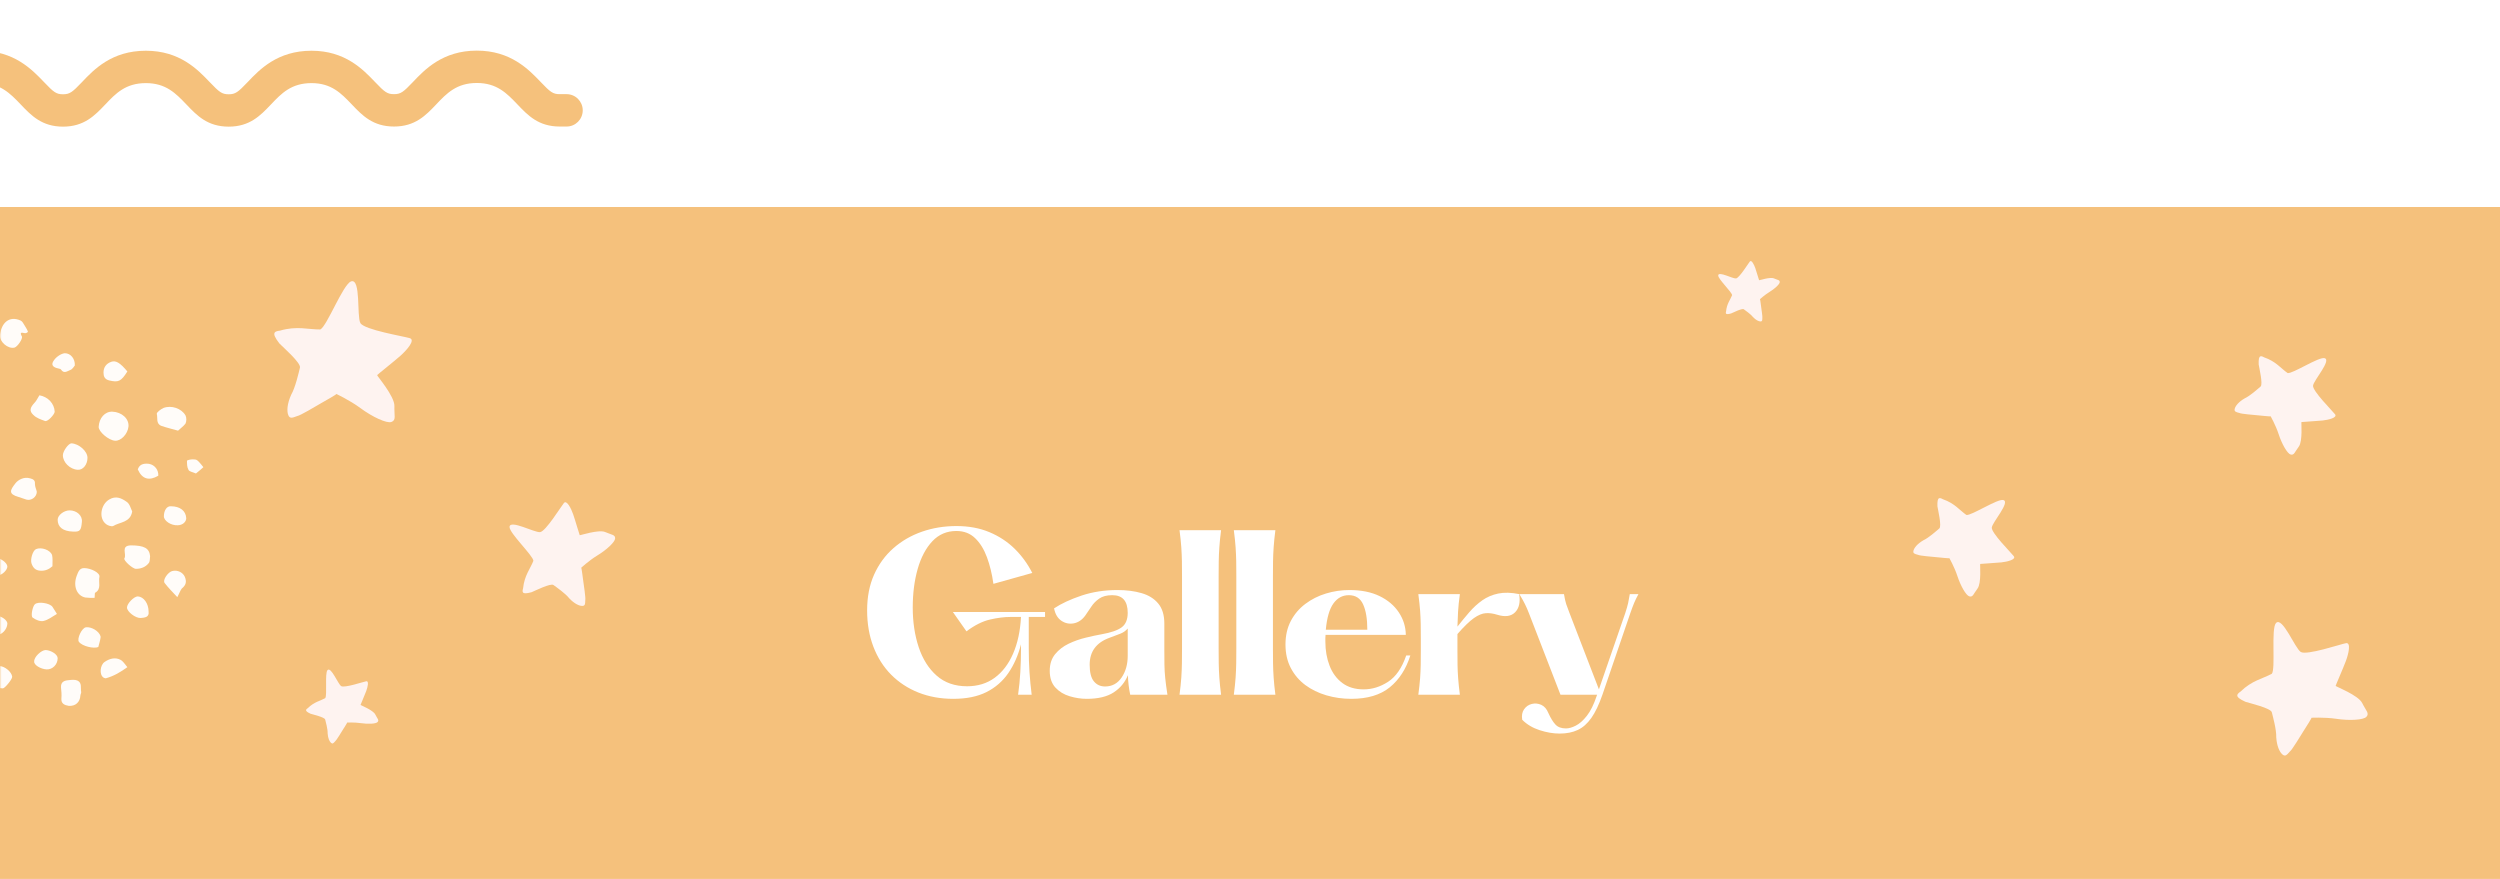 <svg version="1.0" preserveAspectRatio="xMidYMid meet" height="360" viewBox="0 0 768 270" zoomAndPan="magnify" width="1024" xmlns:xlink="http://www.w3.org/1999/xlink" xmlns="http://www.w3.org/2000/svg"><defs><filter id="2cda684920" height="100%" width="100%" y="0%" x="0%"><feColorMatrix color-interpolation-filters="sRGB" values="0 0 0 0 1 0 0 0 0 1 0 0 0 0 1 0 0 0 1 0"></feColorMatrix></filter><g></g><clipPath id="b57d6d77f5"><path clip-rule="nonzero" d="M 0 63.586 L 768 63.586 L 768 270 L 0 270 Z M 0 63.586"></path></clipPath><clipPath id="df1152f1de"><path clip-rule="nonzero" d="M 0 0.586 L 768 0.586 L 768 207 L 0 207 Z M 0 0.586"></path></clipPath><clipPath id="b2dc8253fe"><rect height="207" y="0" width="768" x="0"></rect></clipPath><clipPath id="3ccd530718"><path clip-rule="nonzero" d="M 84 86 L 127 86 L 127 130 L 84 130 Z M 84 86"></path></clipPath><clipPath id="91ef253d1a"><path clip-rule="nonzero" d="M 95.141 78.441 L 138.195 101.309 L 115.324 144.363 L 72.27 121.492 Z M 95.141 78.441"></path></clipPath><clipPath id="a7b5b911cf"><path clip-rule="nonzero" d="M 95.141 78.441 L 138.195 101.309 L 115.324 144.363 L 72.27 121.492 Z M 95.141 78.441"></path></clipPath><clipPath id="e9954542da"><path clip-rule="nonzero" d="M 94 205.316 L 117 205.316 L 117 229 L 94 229 Z M 94 205.316"></path></clipPath><clipPath id="985613197a"><path clip-rule="nonzero" d="M 686 109 L 718 109 L 718 140 L 686 140 Z M 686 109"></path></clipPath><clipPath id="ca4cb293c4"><path clip-rule="nonzero" d="M 710.137 100.324 L 725.23 130.512 L 695.043 145.605 L 679.949 115.418 Z M 710.137 100.324"></path></clipPath><clipPath id="d337cfe20f"><path clip-rule="nonzero" d="M 710.137 100.324 L 725.23 130.512 L 695.043 145.605 L 679.949 115.418 Z M 710.137 100.324"></path></clipPath><clipPath id="370678d5ba"><path clip-rule="nonzero" d="M 527 80 L 547 80 L 547 99 L 527 99 Z M 527 80"></path></clipPath><clipPath id="a1c3d6c438"><path clip-rule="nonzero" d="M 522.656 88.305 L 538.219 75.352 L 551.176 90.914 L 535.613 103.867 Z M 522.656 88.305"></path></clipPath><clipPath id="d552c524d5"><path clip-rule="nonzero" d="M 522.656 88.305 L 538.219 75.352 L 551.176 90.914 L 535.613 103.867 Z M 522.656 88.305"></path></clipPath><mask id="ffc19a07b0"><g filter="url(#2cda684920)"><rect fill-opacity="0.95" height="324" y="-27" fill="#000000" width="921.6" x="-76.8"></rect></g></mask><clipPath id="d3bd013c35"><path clip-rule="nonzero" d="M 0 0.789 L 9 0.789 L 9 10 L 0 10 Z M 0 0.789"></path></clipPath><clipPath id="27f3de0b27"><path clip-rule="nonzero" d="M 0 107 L 4 107 L 4 115 L 0 115 Z M 0 107"></path></clipPath><clipPath id="88a06e45da"><path clip-rule="nonzero" d="M 0 92 L 3 92 L 3 98 L 0 98 Z M 0 92"></path></clipPath><clipPath id="ffdf4f9445"><path clip-rule="nonzero" d="M 0 74 L 3 74 L 3 80 L 0 80 Z M 0 74"></path></clipPath><clipPath id="967148039a"><path clip-rule="nonzero" d="M 57 44 L 62.48 44 L 62.48 49 L 57 49 Z M 57 44"></path></clipPath><clipPath id="9b31438401"><rect height="121" y="0" width="64" x="0"></rect></clipPath><clipPath id="eb5072b24f"><path clip-rule="nonzero" d="M 156 154 L 189 154 L 189 187 L 156 187 Z M 156 154"></path></clipPath><clipPath id="7c31ce4eb1"><path clip-rule="nonzero" d="M 147.652 168.215 L 174.746 145.664 L 197.297 172.754 L 170.207 195.309 Z M 147.652 168.215"></path></clipPath><clipPath id="a5265dcda9"><path clip-rule="nonzero" d="M 147.652 168.215 L 174.746 145.664 L 197.297 172.754 L 170.207 195.309 Z M 147.652 168.215"></path></clipPath><clipPath id="3fd93c2602"><path clip-rule="nonzero" d="M 0 6.465 L 183.098 6.465 L 183.098 47.715 L 0 47.715 Z M 0 6.465"></path></clipPath><clipPath id="abb8e84ed3"><path clip-rule="nonzero" d="M 0 9 L 180 9 L 180 33 L 0 33 Z M 0 9"></path></clipPath><clipPath id="124818f07d"><rect height="42" y="0" width="184" x="0"></rect></clipPath><clipPath id="424cb2760a"><path clip-rule="nonzero" d="M 587 153 L 619 153 L 619 184 L 587 184 Z M 587 153"></path></clipPath><clipPath id="f1c717daf0"><path clip-rule="nonzero" d="M 611.449 143.914 L 626.543 174.098 L 596.355 189.191 L 581.262 159.004 Z M 611.449 143.914"></path></clipPath><clipPath id="39e74d9c75"><path clip-rule="nonzero" d="M 611.449 143.914 L 626.543 174.098 L 596.355 189.191 L 581.262 159.004 Z M 611.449 143.914"></path></clipPath></defs><rect fill-opacity="1" height="324" y="-27" fill="#ffffff" width="921.6" x="-76.8"></rect><rect fill-opacity="1" height="324" y="-27" fill="#ffffff" width="921.6" x="-76.8"></rect><g clip-path="url(#b57d6d77f5)"><g transform="matrix(1, 0, 0, 1, 0, 63)"><g clip-path="url(#b2dc8253fe)"><g clip-path="url(#df1152f1de)"><path fill-rule="nonzero" fill-opacity="1" d="M -7.094 0.586 L 768.215 0.586 L 768.215 230.836 L -7.094 230.836 Z M -7.094 0.586" fill="#f5c17c"></path></g></g></g></g><path fill-rule="nonzero" fill-opacity="1" d="M 688.297 212.453 C 691.816 209.008 695.066 208.539 697.918 206.969 C 699.109 205.418 697.617 193.129 699.176 191.41 C 701.141 189.25 705 199.117 706.777 200.273 C 708.555 201.43 719.023 197.887 720.672 197.582 C 722.32 197.277 721.465 200.887 720.66 203.043 C 719.855 205.199 717.516 210.527 717.508 210.707 C 717.5 210.891 724.473 213.559 725.66 215.965 C 726.848 218.375 727.953 219.102 726.965 220.203 C 726.086 221.176 721.812 221.445 717.652 220.812 C 714.121 220.277 709.559 220.496 710.066 220.516 C 710.25 220.523 708.285 223.543 707.512 224.789 C 706.738 226.039 704.035 230.492 703.477 230.836 C 702.445 232.016 702.008 232.469 701.172 231.773 C 700.258 231.008 699.434 229.145 699.262 226.5 C 699.348 224.137 698.215 220.09 697.898 218.805 C 697.578 217.52 691.082 216.012 689.82 215.602 C 688.008 214.777 687.273 214.18 687.293 213.621 C 687.309 213.234 687.68 212.867 688.297 212.453" fill="#fef3f0"></path><g clip-path="url(#3ccd530718)"><g clip-path="url(#91ef253d1a)"><g clip-path="url(#a7b5b911cf)"><path fill-rule="nonzero" fill-opacity="1" d="M 85.969 101.582 C 91.277 100.02 94.742 101.266 98.398 101.211 C 100.398 100.301 105.387 87.332 107.84 86.449 C 110.926 85.344 109.555 97.156 110.707 99.242 C 111.863 101.32 124.102 103.324 125.898 103.887 C 127.695 104.453 124.941 107.582 123.008 109.297 C 121.078 111.012 115.953 115.059 115.852 115.234 C 115.746 115.41 121.254 121.727 121.16 124.742 C 121.07 127.754 121.785 129.059 120.227 129.629 C 118.844 130.129 114.465 128.145 110.672 125.328 C 107.453 122.938 102.812 120.754 103.309 121.039 C 103.484 121.141 99.949 123.102 98.523 123.93 C 97.102 124.762 92.07 127.754 91.336 127.801 C 89.695 128.426 89.023 128.645 88.559 127.512 C 88.059 126.277 88.223 123.996 89.445 121.281 C 90.773 118.98 91.785 114.375 92.145 112.934 C 92.508 111.492 86.859 106.578 85.824 105.508 C 84.461 103.734 84.047 102.758 84.363 102.211 C 84.578 101.836 85.141 101.668 85.969 101.582" fill="#fef3f0"></path></g></g></g><g clip-path="url(#e9954542da)"><path fill-rule="nonzero" fill-opacity="1" d="M 94.578 217.52 C 96.527 215.609 98.328 215.352 99.906 214.48 C 100.566 213.621 99.738 206.816 100.605 205.867 C 101.691 204.668 103.828 210.133 104.812 210.773 C 105.801 211.414 111.594 209.453 112.508 209.285 C 113.422 209.113 112.945 211.113 112.5 212.309 C 112.055 213.504 110.762 216.453 110.758 216.555 C 110.754 216.652 114.613 218.133 115.27 219.465 C 115.93 220.801 116.543 221.203 115.996 221.809 C 115.508 222.352 113.141 222.5 110.836 222.148 C 108.879 221.852 106.355 221.973 106.637 221.984 C 106.734 221.988 105.648 223.66 105.219 224.352 C 104.793 225.043 103.293 227.512 102.984 227.699 C 102.414 228.352 102.172 228.605 101.707 228.219 C 101.203 227.797 100.746 226.762 100.652 225.297 C 100.699 223.988 100.07 221.746 99.895 221.035 C 99.719 220.324 96.121 219.492 95.422 219.266 C 94.418 218.809 94.012 218.477 94.023 218.168 C 94.031 217.953 94.238 217.75 94.578 217.52" fill="#fef3f0"></path></g><g clip-path="url(#985613197a)"><g clip-path="url(#ca4cb293c4)"><g clip-path="url(#d337cfe20f)"><path fill-rule="nonzero" fill-opacity="1" d="M 695.539 109.777 C 699.191 111.039 700.66 113.156 702.762 114.605 C 704.27 114.895 712.363 109.539 714.117 110.031 C 716.32 110.648 710.754 116.816 710.566 118.473 C 710.379 120.125 716.531 126.223 717.328 127.273 C 718.121 128.32 715.285 128.988 713.492 129.18 C 711.695 129.371 707.141 129.598 707.008 129.656 C 706.879 129.715 707.453 135.539 706.18 137.219 C 704.906 138.898 704.785 139.93 703.668 139.621 C 702.676 139.348 700.988 136.441 699.973 133.301 C 699.109 130.637 697.355 127.516 697.52 127.875 C 697.578 128.008 694.773 127.688 693.625 127.586 C 692.48 127.48 688.406 127.145 687.969 126.875 C 686.781 126.562 686.309 126.418 686.504 125.586 C 686.719 124.676 687.738 123.445 689.535 122.398 C 691.223 121.625 693.664 119.414 694.453 118.742 C 695.242 118.066 694.02 112.98 693.867 111.953 C 693.809 110.391 693.969 109.668 694.371 109.484 C 694.645 109.359 695.031 109.488 695.539 109.777" fill="#fef3f0"></path></g></g></g><g clip-path="url(#370678d5ba)"><g clip-path="url(#a1c3d6c438)"><g clip-path="url(#d552c524d5)"><path fill-rule="nonzero" fill-opacity="1" d="M 530.254 95.609 C 530.492 93.277 531.539 92.121 532.102 90.68 C 532.066 89.75 527.781 85.715 527.832 84.613 C 527.891 83.227 532.301 85.66 533.301 85.539 C 534.305 85.422 537.051 80.945 537.559 80.332 C 538.066 79.719 538.852 81.297 539.215 82.332 C 539.578 83.363 540.34 86.02 540.395 86.09 C 540.449 86.156 543.805 85.012 544.973 85.531 C 546.137 86.051 546.762 85.98 546.734 86.68 C 546.711 87.305 545.23 88.699 543.52 89.734 C 542.066 90.613 540.469 92.082 540.656 91.934 C 540.727 91.879 540.93 93.582 541.023 94.27 C 541.121 94.961 541.488 97.414 541.391 97.707 C 541.371 98.453 541.352 98.75 540.832 98.75 C 540.266 98.75 539.398 98.32 538.531 97.406 C 537.844 96.516 536.199 95.383 535.691 95.008 C 535.188 94.637 532.355 96.062 531.77 96.297 C 530.855 96.547 530.406 96.551 530.246 96.34 C 530.133 96.195 530.156 95.949 530.254 95.609" fill="#fef3f0"></path></g></g></g><g fill-opacity="1" fill="#ffffff"><g transform="translate(262.584, 213.416)"><g><path d="M 58.453 -23.891 L 53.453 -23.891 L 53.453 -14.031 C 53.453 -11.582 53.523 -9.219 53.672 -6.938 C 53.828 -4.664 54.051 -2.352 54.344 0 L 50.172 0 C 50.504 -2.352 50.734 -4.664 50.859 -6.938 C 50.992 -9.219 51.062 -11.582 51.062 -14.031 L 51.062 -15.484 C 50.219 -12.148 48.93 -9.219 47.203 -6.688 C 45.473 -4.164 43.227 -2.207 40.469 -0.812 C 37.707 0.57 34.305 1.266 30.266 1.266 C 26.391 1.266 22.828 0.625 19.578 -0.656 C 16.336 -1.945 13.535 -3.781 11.172 -6.156 C 8.816 -8.539 7 -11.406 5.719 -14.75 C 4.438 -18.102 3.797 -21.82 3.797 -25.906 C 3.797 -30.031 4.508 -33.691 5.938 -36.891 C 7.375 -40.098 9.352 -42.805 11.875 -45.016 C 14.406 -47.234 17.32 -48.922 20.625 -50.078 C 23.938 -51.234 27.469 -51.812 31.219 -51.812 C 35.008 -51.812 38.391 -51.188 41.359 -49.938 C 44.328 -48.695 46.906 -47.004 49.094 -44.859 C 51.281 -42.711 53.094 -40.227 54.531 -37.406 L 42.594 -34.062 C 42.164 -37.094 41.5 -39.828 40.594 -42.266 C 39.688 -44.711 38.473 -46.66 36.953 -48.109 C 35.441 -49.566 33.531 -50.297 31.219 -50.297 C 28.27 -50.297 25.805 -49.242 23.828 -47.141 C 21.848 -45.035 20.348 -42.203 19.328 -38.641 C 18.316 -35.078 17.812 -31.129 17.812 -26.797 C 17.812 -22.328 18.422 -18.258 19.641 -14.594 C 20.867 -10.926 22.711 -8.008 25.172 -5.844 C 27.641 -3.676 30.75 -2.594 34.5 -2.594 C 37.781 -2.594 40.609 -3.461 42.984 -5.203 C 45.367 -6.953 47.254 -9.426 48.641 -12.625 C 50.035 -15.832 50.844 -19.586 51.062 -23.891 L 47.891 -23.891 C 45.953 -23.891 43.836 -23.625 41.547 -23.094 C 39.254 -22.57 36.844 -21.363 34.312 -19.469 L 30.141 -25.406 L 58.453 -25.406 Z M 58.453 -23.891"></path></g></g></g><g fill-opacity="1" fill="#ffffff"><g transform="translate(319.137, 213.416)"><g><path d="M 39.5 0 L 28.062 0 C 27.633 -2.062 27.398 -4.062 27.359 -6 C 26.473 -3.812 25.02 -2.051 23 -0.719 C 20.977 0.602 18.219 1.266 14.719 1.266 C 12.988 1.266 11.238 1 9.469 0.469 C 7.707 -0.051 6.242 -0.941 5.078 -2.203 C 3.922 -3.473 3.344 -5.18 3.344 -7.328 C 3.344 -9.391 3.891 -11.094 4.984 -12.438 C 6.086 -13.789 7.477 -14.867 9.156 -15.672 C 10.844 -16.473 12.602 -17.094 14.438 -17.531 C 16.27 -17.977 17.898 -18.328 19.328 -18.578 C 22.148 -19.078 24.18 -19.781 25.422 -20.688 C 26.672 -21.594 27.297 -23.082 27.297 -25.156 C 27.297 -28.77 25.719 -30.578 22.562 -30.578 C 20.875 -30.578 19.535 -30.227 18.547 -29.531 C 17.555 -28.844 16.742 -28.016 16.109 -27.047 C 15.484 -26.078 14.852 -25.148 14.219 -24.266 C 13.25 -22.961 12.078 -22.18 10.703 -21.922 C 9.336 -21.672 8.078 -21.938 6.922 -22.719 C 5.766 -23.5 5.016 -24.77 4.672 -26.531 C 6.91 -28.008 9.723 -29.316 13.109 -30.453 C 16.504 -31.586 20.18 -32.156 24.141 -32.156 C 26.922 -32.156 29.395 -31.836 31.562 -31.203 C 33.727 -30.578 35.43 -29.516 36.672 -28.016 C 37.922 -26.523 38.547 -24.473 38.547 -21.859 L 38.547 -13.656 C 38.547 -12.008 38.555 -10.52 38.578 -9.188 C 38.598 -7.863 38.68 -6.484 38.828 -5.047 C 38.973 -3.617 39.195 -1.938 39.5 0 Z M 20.344 -2.531 C 22.488 -2.531 24.18 -3.445 25.422 -5.281 C 26.672 -7.113 27.297 -9.332 27.297 -11.938 L 27.297 -20.344 C 26.742 -19.664 26.004 -19.141 25.078 -18.766 C 24.16 -18.391 23.047 -17.969 21.734 -17.5 C 17.648 -16.031 15.609 -13.27 15.609 -9.219 C 15.609 -6.863 16.039 -5.16 16.906 -4.109 C 17.77 -3.055 18.914 -2.531 20.344 -2.531 Z M 20.344 -2.531"></path></g></g></g><g fill-opacity="1" fill="#ffffff"><g transform="translate(358.818, 213.416)"><g><path d="M 3.531 -50.547 L 16.297 -50.547 C 16.047 -48.566 15.867 -46.816 15.766 -45.297 C 15.66 -43.785 15.598 -42.332 15.578 -40.938 C 15.555 -39.551 15.547 -38.055 15.547 -36.453 L 15.547 -14.094 C 15.547 -12.531 15.555 -11.039 15.578 -9.625 C 15.598 -8.219 15.66 -6.754 15.766 -5.234 C 15.867 -3.723 16.047 -1.977 16.297 0 L 3.531 0 C 3.789 -1.977 3.973 -3.723 4.078 -5.234 C 4.18 -6.754 4.242 -8.219 4.266 -9.625 C 4.285 -11.039 4.297 -12.531 4.297 -14.094 L 4.297 -36.453 C 4.297 -38.055 4.285 -39.551 4.266 -40.938 C 4.242 -42.332 4.18 -43.785 4.078 -45.297 C 3.973 -46.816 3.789 -48.566 3.531 -50.547 Z M 3.531 -50.547"></path></g></g></g><g fill-opacity="1" fill="#ffffff"><g transform="translate(375.5, 213.416)"><g><path d="M 3.531 -50.547 L 16.297 -50.547 C 16.047 -48.566 15.867 -46.816 15.766 -45.297 C 15.66 -43.785 15.598 -42.332 15.578 -40.938 C 15.555 -39.551 15.547 -38.055 15.547 -36.453 L 15.547 -14.094 C 15.547 -12.531 15.555 -11.039 15.578 -9.625 C 15.598 -8.219 15.66 -6.754 15.766 -5.234 C 15.867 -3.723 16.047 -1.977 16.297 0 L 3.531 0 C 3.789 -1.977 3.973 -3.723 4.078 -5.234 C 4.18 -6.754 4.242 -8.219 4.266 -9.625 C 4.285 -11.039 4.297 -12.531 4.297 -14.094 L 4.297 -36.453 C 4.297 -38.055 4.285 -39.551 4.266 -40.938 C 4.242 -42.332 4.18 -43.785 4.078 -45.297 C 3.973 -46.816 3.789 -48.566 3.531 -50.547 Z M 3.531 -50.547"></path></g></g></g><g fill-opacity="1" fill="#ffffff"><g transform="translate(392.181, 213.416)"><g><path d="M 39.812 -12.062 L 41.078 -12.062 C 39.766 -7.895 37.656 -4.629 34.75 -2.266 C 31.844 0.086 27.906 1.266 22.938 1.266 C 20.281 1.266 17.727 0.906 15.281 0.188 C 12.844 -0.531 10.688 -1.582 8.812 -2.969 C 6.938 -4.363 5.453 -6.102 4.359 -8.188 C 3.266 -10.27 2.719 -12.68 2.719 -15.422 C 2.719 -18.16 3.266 -20.57 4.359 -22.656 C 5.453 -24.738 6.938 -26.484 8.812 -27.891 C 10.688 -29.305 12.789 -30.367 15.125 -31.078 C 17.469 -31.797 19.883 -32.156 22.375 -32.156 C 25.988 -32.156 29.07 -31.535 31.625 -30.297 C 34.176 -29.055 36.145 -27.391 37.531 -25.297 C 38.926 -23.211 39.645 -20.91 39.688 -18.391 L 15.031 -18.391 C 14.988 -18.086 14.969 -17.758 14.969 -17.406 C 14.969 -17.051 14.969 -16.703 14.969 -16.359 C 14.969 -13.629 15.398 -11.145 16.266 -8.906 C 17.129 -6.676 18.438 -4.906 20.188 -3.594 C 21.938 -2.289 24.117 -1.641 26.734 -1.641 C 29.336 -1.641 31.836 -2.414 34.234 -3.969 C 36.641 -5.531 38.5 -8.227 39.812 -12.062 Z M 22.172 -30.578 C 20.234 -30.578 18.656 -29.723 17.438 -28.016 C 16.219 -26.316 15.441 -23.633 15.109 -19.969 L 27.859 -19.969 C 27.859 -23.289 27.426 -25.891 26.562 -27.766 C 25.707 -29.641 24.242 -30.578 22.172 -30.578 Z M 22.172 -30.578"></path></g></g></g><g fill-opacity="1" fill="#ffffff"><g transform="translate(432.178, 213.416)"><g><path d="M 34.5 -30.906 C 34.914 -28.457 34.504 -26.598 33.266 -25.328 C 32.023 -24.066 30.18 -23.816 27.734 -24.578 C 26.516 -24.961 25.359 -25.117 24.266 -25.047 C 23.172 -24.984 21.945 -24.477 20.594 -23.531 C 19.25 -22.582 17.566 -20.953 15.547 -18.641 L 15.547 -13.453 C 15.547 -11.898 15.555 -10.469 15.578 -9.156 C 15.598 -7.852 15.66 -6.484 15.766 -5.047 C 15.867 -3.617 16.047 -1.938 16.297 0 L 3.531 0 C 3.789 -1.938 3.973 -3.617 4.078 -5.047 C 4.18 -6.484 4.242 -7.852 4.266 -9.156 C 4.285 -10.469 4.297 -11.898 4.297 -13.453 L 4.297 -17.438 C 4.297 -19 4.285 -20.43 4.266 -21.734 C 4.242 -23.047 4.18 -24.414 4.078 -25.844 C 3.973 -27.27 3.789 -28.957 3.531 -30.906 L 16.297 -30.906 C 16.004 -28.789 15.816 -26.973 15.734 -25.453 C 15.648 -23.941 15.586 -22.43 15.547 -20.922 C 16.766 -22.473 17.984 -23.953 19.203 -25.359 C 20.43 -26.773 21.758 -27.988 23.188 -29 C 24.625 -30.008 26.254 -30.703 28.078 -31.078 C 29.91 -31.461 32.051 -31.406 34.5 -30.906 Z M 34.5 -30.906"></path></g></g></g><g fill-opacity="1" fill="#ffffff"><g transform="translate(464.657, 213.416)"><g><path d="M 36.016 -30.906 L 38.672 -30.906 C 38.117 -29.883 37.676 -28.973 37.344 -28.172 C 37.008 -27.379 36.609 -26.305 36.141 -24.953 L 27.609 0 C 26.555 3.031 25.422 5.41 24.203 7.141 C 22.984 8.867 21.594 10.098 20.031 10.828 C 18.469 11.566 16.613 11.938 14.469 11.938 C 12.488 11.938 10.438 11.586 8.312 10.891 C 6.188 10.203 4.406 9.141 2.969 7.703 C 2.758 6.398 2.945 5.328 3.531 4.484 C 4.125 3.641 4.906 3.094 5.875 2.844 C 6.844 2.594 7.812 2.676 8.781 3.094 C 9.75 3.52 10.488 4.363 11 5.625 C 11.707 7.188 12.43 8.363 13.172 9.156 C 13.91 9.957 14.992 10.359 16.422 10.359 C 17.305 10.359 18.305 10.07 19.422 9.5 C 20.547 8.938 21.676 7.938 22.812 6.5 C 23.945 5.07 24.957 3.031 25.844 0.375 L 25.969 0 L 14.719 0 L 5.062 -24.953 C 4.633 -26.055 4.219 -27.016 3.812 -27.828 C 3.414 -28.648 2.836 -29.676 2.078 -30.906 L 15.797 -30.906 C 16.004 -29.633 16.234 -28.609 16.484 -27.828 C 16.742 -27.055 17.082 -26.141 17.5 -25.078 L 26.531 -1.641 L 34.625 -25.078 C 35.051 -26.391 35.348 -27.43 35.516 -28.203 C 35.68 -28.984 35.848 -29.883 36.016 -30.906 Z M 36.016 -30.906"></path></g></g></g><g mask="url(#ffc19a07b0)"><g transform="matrix(1, 0, 0, 1, 0, 97)"><g clip-path="url(#9b31438401)"><path fill-rule="nonzero" fill-opacity="1" d="M 40.613 60.129 C 40.039 63.559 36.836 63.332 34.773 64.59 C 34.316 64.82 33.172 64.477 32.598 64.02 C 30.195 62.188 30.996 57.953 33.516 56.469 C 35.574 55.207 37.293 56.008 38.895 57.152 C 39.812 57.727 40.156 59.098 40.613 60.129 Z M 40.613 60.129" fill="#ffffff"></path><path fill-rule="nonzero" fill-opacity="1" d="M 34.543 29.469 C 37.406 29.582 39.695 31.641 39.469 34.043 C 39.238 36.332 37.18 38.508 35.348 38.391 C 33.398 38.277 30.309 35.645 30.309 34.16 C 30.422 31.414 32.254 29.355 34.543 29.469 Z M 34.543 29.469" fill="#ffffff"></path><path fill-rule="nonzero" fill-opacity="1" d="M 29.051 86.668 C 28.02 86.668 27.102 86.668 26.188 86.555 C 23.555 85.984 22.41 83.008 23.555 79.918 C 24.012 78.777 24.355 77.516 25.844 77.516 C 27.902 77.516 30.883 79.004 30.539 80.262 C 30.195 81.863 31.223 83.926 29.277 85.066 C 29.051 85.066 29.164 85.867 29.051 86.668 Z M 29.051 86.668" fill="#ffffff"></path><g clip-path="url(#d3bd013c35)"><path fill-rule="nonzero" fill-opacity="1" d="M -0.031 6.016 C 0.426 2.125 2.832 -0.047 6.266 1.438 C 6.84 1.668 7.184 2.355 7.523 2.926 C 7.754 3.27 7.984 3.727 8.211 4.07 C 8.328 4.414 8.672 4.871 8.555 4.984 C 8.328 5.215 7.867 5.445 7.523 5.328 C 6.496 5.102 6.035 5.102 6.723 6.359 C 7.066 7.047 5.352 9.562 4.434 9.789 C 2.375 10.25 -0.145 7.961 -0.031 6.016 Z M -0.031 6.016" fill="#ffffff"></path></g><path fill-rule="nonzero" fill-opacity="1" d="M 54.695 35.301 C 52.75 34.73 51.145 34.387 49.543 33.816 C 47.824 33.129 48.512 31.297 48.168 30.156 C 48.055 29.695 49.43 28.668 50.23 28.324 C 52.633 27.41 55.727 28.438 56.984 30.613 C 57.328 31.297 57.328 32.441 56.984 33.129 C 56.41 33.93 55.383 34.617 54.695 35.301 Z M 54.695 35.301" fill="#ffffff"></path><path fill-rule="nonzero" fill-opacity="1" d="M 46.109 73.855 C 45.992 74.656 46.109 75.574 45.648 76.031 C 44.734 77.176 43.359 77.746 41.758 77.746 C 40.727 77.746 37.863 75.113 38.207 74.543 C 39.008 73.285 36.949 70.652 40.156 70.539 C 44.391 70.539 45.879 71.453 46.109 73.855 Z M 46.109 73.855" fill="#ffffff"></path><path fill-rule="nonzero" fill-opacity="1" d="M 26.875 43.652 C 26.875 45.715 25.5 47.43 23.898 47.316 C 21.492 47.199 19.316 45.027 19.316 42.852 C 19.316 41.594 21.035 39.191 21.949 39.191 C 24.242 39.309 26.875 41.594 26.875 43.652 Z M 26.875 43.652" fill="#ffffff"></path><path fill-rule="nonzero" fill-opacity="1" d="M 21.148 119.848 C 19.777 119.617 18.746 119.16 18.859 117.559 C 18.973 116.414 18.859 115.383 18.746 114.242 C 18.629 112.523 19.66 112.066 21.035 111.953 C 21.949 111.84 22.98 111.723 23.781 112.066 C 25.27 112.754 24.699 114.355 24.926 115.5 C 25.043 115.844 24.699 116.301 24.699 116.645 C 24.586 118.703 23.211 119.961 21.148 119.848 Z M 21.148 119.848" fill="#ffffff"></path><path fill-rule="nonzero" fill-opacity="1" d="M 22.41 66.305 C 19.316 66.191 17.715 64.934 17.715 62.645 C 17.715 61.273 19.66 59.785 21.379 59.785 C 23.555 59.785 25.387 61.387 25.156 63.332 C 24.926 65.961 24.586 66.422 22.41 66.305 Z M 22.41 66.305" fill="#ffffff"></path><path fill-rule="nonzero" fill-opacity="1" d="M 12.105 24.434 C 14.738 24.891 16.684 26.953 16.801 29.469 C 16.801 30.27 14.625 32.672 13.82 32.328 C 12.562 31.871 11.188 31.414 10.273 30.496 C 8.898 29.238 9.242 28.211 10.617 26.723 C 11.188 26.148 11.531 25.348 12.105 24.434 Z M 12.105 24.434" fill="#ffffff"></path><path fill-rule="nonzero" fill-opacity="1" d="M 11.305 54.066 C 11.305 55.668 9.586 56.926 8.098 56.469 C 7.297 56.238 6.496 55.895 5.695 55.668 C 2.488 54.75 3.059 53.605 4.777 51.434 C 5.578 50.402 7.41 49.375 9.242 49.945 C 10.16 50.176 10.844 50.52 10.73 51.664 C 10.73 52.578 11.188 53.379 11.305 54.066 Z M 11.305 54.066" fill="#ffffff"></path><g clip-path="url(#27f3de0b27)"><path fill-rule="nonzero" fill-opacity="1" d="M -3.578 110.121 C -3.578 108.637 -2.32 107.605 -0.262 107.605 C 1.457 107.605 3.633 109.438 3.746 110.922 C 3.746 111.723 1.457 114.469 0.887 114.469 C -2.207 114.355 -3.578 113.098 -3.578 110.121 Z M -3.578 110.121" fill="#ffffff"></path></g><path fill-rule="nonzero" fill-opacity="1" d="M 16.113 76.945 C 15.082 77.859 13.938 78.434 12.332 78.316 C 10.844 78.203 10.16 77.402 9.699 76.145 C 9.242 74.887 10.043 72.141 11.074 71.684 C 12.676 70.996 15.426 71.91 15.996 73.512 C 16.227 74.543 16.113 75.688 16.113 76.945 Z M 16.113 76.945" fill="#ffffff"></path><path fill-rule="nonzero" fill-opacity="1" d="M 54.465 86.441 C 52.977 84.84 51.719 83.582 50.574 82.094 C 49.887 81.18 51.602 78.777 52.863 78.434 C 54.578 77.977 56.184 78.891 56.754 80.148 C 57.441 81.75 57.098 82.781 55.84 83.809 C 55.383 84.383 55.152 85.184 54.465 86.441 Z M 54.465 86.441" fill="#ffffff"></path><path fill-rule="nonzero" fill-opacity="1" d="M 39.125 17.113 C 37.18 20.203 36.375 20.543 33.516 19.859 C 32.141 19.516 31.797 18.602 31.797 17.457 C 31.797 15.855 32.598 14.711 34.199 14.137 C 35.574 13.68 36.836 14.367 39.125 17.113 Z M 39.125 17.113" fill="#ffffff"></path><path fill-rule="nonzero" fill-opacity="1" d="M 39.125 107.949 C 37.062 109.438 35.004 110.695 32.484 111.379 C 32.254 111.379 32.027 111.266 31.797 111.152 C 30.422 110.238 30.766 107.262 32.141 106.348 C 33.629 105.316 35.348 104.859 36.949 105.66 C 37.863 106.117 38.324 107.035 39.125 107.949 Z M 39.125 107.949" fill="#ffffff"></path><path fill-rule="nonzero" fill-opacity="1" d="M 30.195 101.77 C 28.82 102.344 25.27 101.543 24.242 100.168 C 23.555 99.254 25.156 95.82 26.414 95.707 C 28.02 95.48 30.422 96.852 30.883 98.453 C 30.996 98.797 30.766 99.254 30.766 99.598 C 30.652 100.168 30.422 100.855 30.195 101.77 Z M 30.195 101.77" fill="#ffffff"></path><path fill-rule="nonzero" fill-opacity="1" d="M 45.648 90.902 C 45.879 92.617 44.504 92.734 43.246 92.848 C 41.645 92.961 39.008 90.902 39.008 89.645 C 39.008 88.387 41.184 86.211 42.328 86.211 C 44.16 86.328 45.648 88.387 45.648 90.902 Z M 45.648 90.902" fill="#ffffff"></path><path fill-rule="nonzero" fill-opacity="1" d="M 17.484 91.59 C 16.113 92.391 14.852 93.418 13.363 93.762 C 12.332 93.992 10.961 93.418 10.043 92.734 C 9.355 92.273 10.043 89.188 10.73 88.613 C 11.762 87.699 15.312 88.27 16.113 89.414 C 16.457 89.988 16.801 90.559 17.484 91.59 Z M 17.484 91.59" fill="#ffffff"></path><path fill-rule="nonzero" fill-opacity="1" d="M 14.051 102.688 C 15.77 102.801 17.715 104.059 17.715 105.203 C 17.715 107.148 16.113 108.75 14.281 108.637 C 12.449 108.52 10.387 107.262 10.504 106.234 C 10.387 104.859 12.676 102.688 14.051 102.688 Z M 14.051 102.688" fill="#ffffff"></path><path fill-rule="nonzero" fill-opacity="1" d="M 57.215 62.188 C 57.215 63.332 56.066 64.359 54.578 64.359 C 52.52 64.477 50.344 62.988 50.344 61.617 C 50.344 59.785 51.262 58.41 52.52 58.527 C 55.266 58.527 57.098 59.898 57.215 62.188 Z M 57.215 62.188" fill="#ffffff"></path><g clip-path="url(#88a06e45da)"><path fill-rule="nonzero" fill-opacity="1" d="M -1.52 92.047 C 0.426 92.16 2.375 93.535 2.258 94.68 C 2.145 96.395 0.543 98.109 -0.945 97.996 C -3.121 97.883 -4.727 96.281 -4.496 94.219 C -4.383 93.074 -2.895 91.934 -1.52 92.047 Z M -1.52 92.047" fill="#ffffff"></path></g><path fill-rule="nonzero" fill-opacity="1" d="M 22.98 15.281 C 22.754 15.512 22.293 16.426 21.605 16.656 C 20.691 17 19.66 17.914 18.746 16.539 C 18.629 16.312 18.289 16.312 17.945 16.199 C 16.227 15.855 15.539 15.055 16.57 13.68 C 17.258 12.652 18.746 11.621 19.891 11.508 C 21.723 11.508 23.098 13.223 22.98 15.281 Z M 22.98 15.281" fill="#ffffff"></path><g clip-path="url(#ffdf4f9445)"><path fill-rule="nonzero" fill-opacity="1" d="M -0.488 79.691 C -2.434 79.691 -3.695 78.777 -3.695 77.402 C -3.695 75.914 -2.434 74.543 -1.176 74.43 C 0.199 74.43 2.258 75.914 2.258 77.059 C 2.258 78.09 0.656 79.691 -0.488 79.691 Z M -0.488 79.691" fill="#ffffff"></path></g><path fill-rule="nonzero" fill-opacity="1" d="M 48.625 49.145 C 45.879 50.746 43.703 50.289 42.328 47.199 C 42.789 45.828 43.816 45.254 45.766 45.484 C 47.598 45.828 48.742 47.43 48.625 49.145 Z M 48.625 49.145" fill="#ffffff"></path><g clip-path="url(#967148039a)"><path fill-rule="nonzero" fill-opacity="1" d="M 60.191 48.457 C 59.16 48 58.129 47.887 57.898 47.316 C 57.441 46.516 57.441 45.484 57.441 44.57 C 57.441 44.34 58.586 44.113 59.16 44.113 C 59.617 44.113 60.305 44.113 60.648 44.453 C 61.336 45.027 61.906 45.828 62.48 46.516 C 61.793 47.199 60.992 47.773 60.191 48.457 Z M 60.191 48.457" fill="#ffffff"></path></g></g></g></g><g clip-path="url(#eb5072b24f)"><g clip-path="url(#7c31ce4eb1)"><g clip-path="url(#a5265dcda9)"><path fill-rule="nonzero" fill-opacity="1" d="M 160.691 180.746 C 161.102 176.75 162.891 174.762 163.859 172.289 C 163.797 170.695 156.449 163.773 156.531 161.879 C 156.633 159.504 164.203 163.672 165.922 163.469 C 167.637 163.266 172.352 155.586 173.223 154.535 C 174.098 153.48 175.445 156.191 176.066 157.965 C 176.688 159.734 178 164.293 178.09 164.41 C 178.18 164.527 183.941 162.562 185.941 163.453 C 187.945 164.344 189.016 164.223 188.969 165.426 C 188.926 166.496 186.387 168.895 183.449 170.668 C 180.957 172.176 178.215 174.695 178.543 174.441 C 178.66 174.348 179.004 177.266 179.172 178.453 C 179.34 179.637 179.969 183.844 179.797 184.348 C 179.766 185.625 179.73 186.137 178.84 186.137 C 177.871 186.137 176.383 185.395 174.895 183.828 C 173.711 182.305 170.891 180.355 170.023 179.715 C 169.152 179.078 164.293 181.523 163.293 181.926 C 161.723 182.355 160.953 182.363 160.672 182 C 160.48 181.754 160.52 181.328 160.691 180.746" fill="#fef3f0"></path></g></g></g><g clip-path="url(#3fd93c2602)"><g transform="matrix(1, 0, 0, 1, 0, 6)"><g clip-path="url(#124818f07d)"><g clip-path="url(#abb8e84ed3)"><path fill-rule="nonzero" fill-opacity="1" d="M 19.359 32.906 C 25.84 32.906 29.113 29.488 32.266 26.176 L 32.344 26.098 C 35.543 22.719 38.566 19.531 44.805 19.531 C 50.98 19.531 54.004 22.688 57.203 26.031 L 57.344 26.172 C 60.496 29.488 63.77 32.906 70.25 32.906 C 76.73 32.906 80.004 29.488 83.16 26.172 L 83.234 26.098 C 86.434 22.719 89.457 19.531 95.695 19.531 C 101.797 19.531 104.805 22.668 107.984 25.992 L 108.125 26.137 C 111.281 29.453 114.555 32.871 121.035 32.871 C 127.539 32.871 130.812 29.43 133.977 26.105 L 133.984 26.094 C 137.203 22.699 140.242 19.492 146.48 19.492 C 152.652 19.492 155.695 22.668 158.914 26.031 L 159.016 26.137 C 162.172 29.453 165.445 32.871 171.93 32.871 L 174.062 32.871 C 176.797 32.871 179.016 30.645 179.016 27.898 C 179.016 25.152 176.797 22.926 174.062 22.926 L 171.926 22.926 C 169.855 22.926 169.039 22.273 166.145 19.234 L 166.039 19.125 C 162.383 15.305 156.859 9.551 146.48 9.551 C 135.992 9.551 130.465 15.379 126.809 19.238 C 123.922 22.273 123.105 22.926 121.031 22.926 C 118.961 22.926 118.148 22.273 115.254 19.234 L 115.113 19.09 C 111.484 15.297 106.004 9.586 95.695 9.586 C 85.238 9.586 79.73 15.363 76.086 19.211 L 76.027 19.27 C 73.133 22.309 72.32 22.961 70.25 22.961 C 68.176 22.961 67.363 22.309 64.469 19.27 L 64.324 19.125 C 60.684 15.32 55.18 9.586 44.801 9.586 C 34.348 9.586 28.844 15.359 25.199 19.207 L 25.137 19.273 C 22.242 22.309 21.426 22.961 19.355 22.961 C 17.285 22.961 16.469 22.309 13.578 19.273 L 13.473 19.164 C 9.816 15.344 4.289 9.586 -6.09 9.586 L -8.223 9.586 C -10.961 9.586 -13.176 11.812 -13.176 14.559 C -13.176 17.305 -10.961 19.531 -8.223 19.531 L -6.09 19.531 C 0.086 19.531 3.125 22.707 6.344 26.066 L 6.449 26.176 C 9.605 29.488 12.879 32.906 19.359 32.906 Z M 19.359 32.906" fill="#f5c17c"></path></g></g></g></g><g clip-path="url(#424cb2760a)"><g clip-path="url(#f1c717daf0)"><g clip-path="url(#39e74d9c75)"><path fill-rule="nonzero" fill-opacity="1" d="M 596.852 153.363 C 600.504 154.625 601.973 156.742 604.074 158.191 C 605.582 158.484 613.676 153.125 615.43 153.617 C 617.633 154.234 612.066 160.402 611.879 162.059 C 611.691 163.711 617.844 169.809 618.637 170.859 C 619.43 171.906 616.598 172.574 614.801 172.766 C 613.008 172.957 608.449 173.184 608.32 173.242 C 608.191 173.301 608.766 179.125 607.492 180.805 C 606.219 182.484 606.098 183.516 604.98 183.207 C 603.988 182.934 602.301 180.027 601.285 176.887 C 600.422 174.223 598.668 171.102 598.832 171.461 C 598.891 171.594 596.086 171.273 594.938 171.172 C 593.793 171.066 589.719 170.73 589.281 170.461 C 588.094 170.148 587.621 170.004 587.816 169.172 C 588.031 168.262 589.051 167.031 590.848 165.984 C 592.531 165.211 594.977 163 595.766 162.328 C 596.555 161.652 595.332 156.566 595.176 155.539 C 595.121 153.977 595.281 153.254 595.684 153.07 C 595.957 152.945 596.344 153.074 596.852 153.363" fill="#fef3f0"></path></g></g></g></svg>